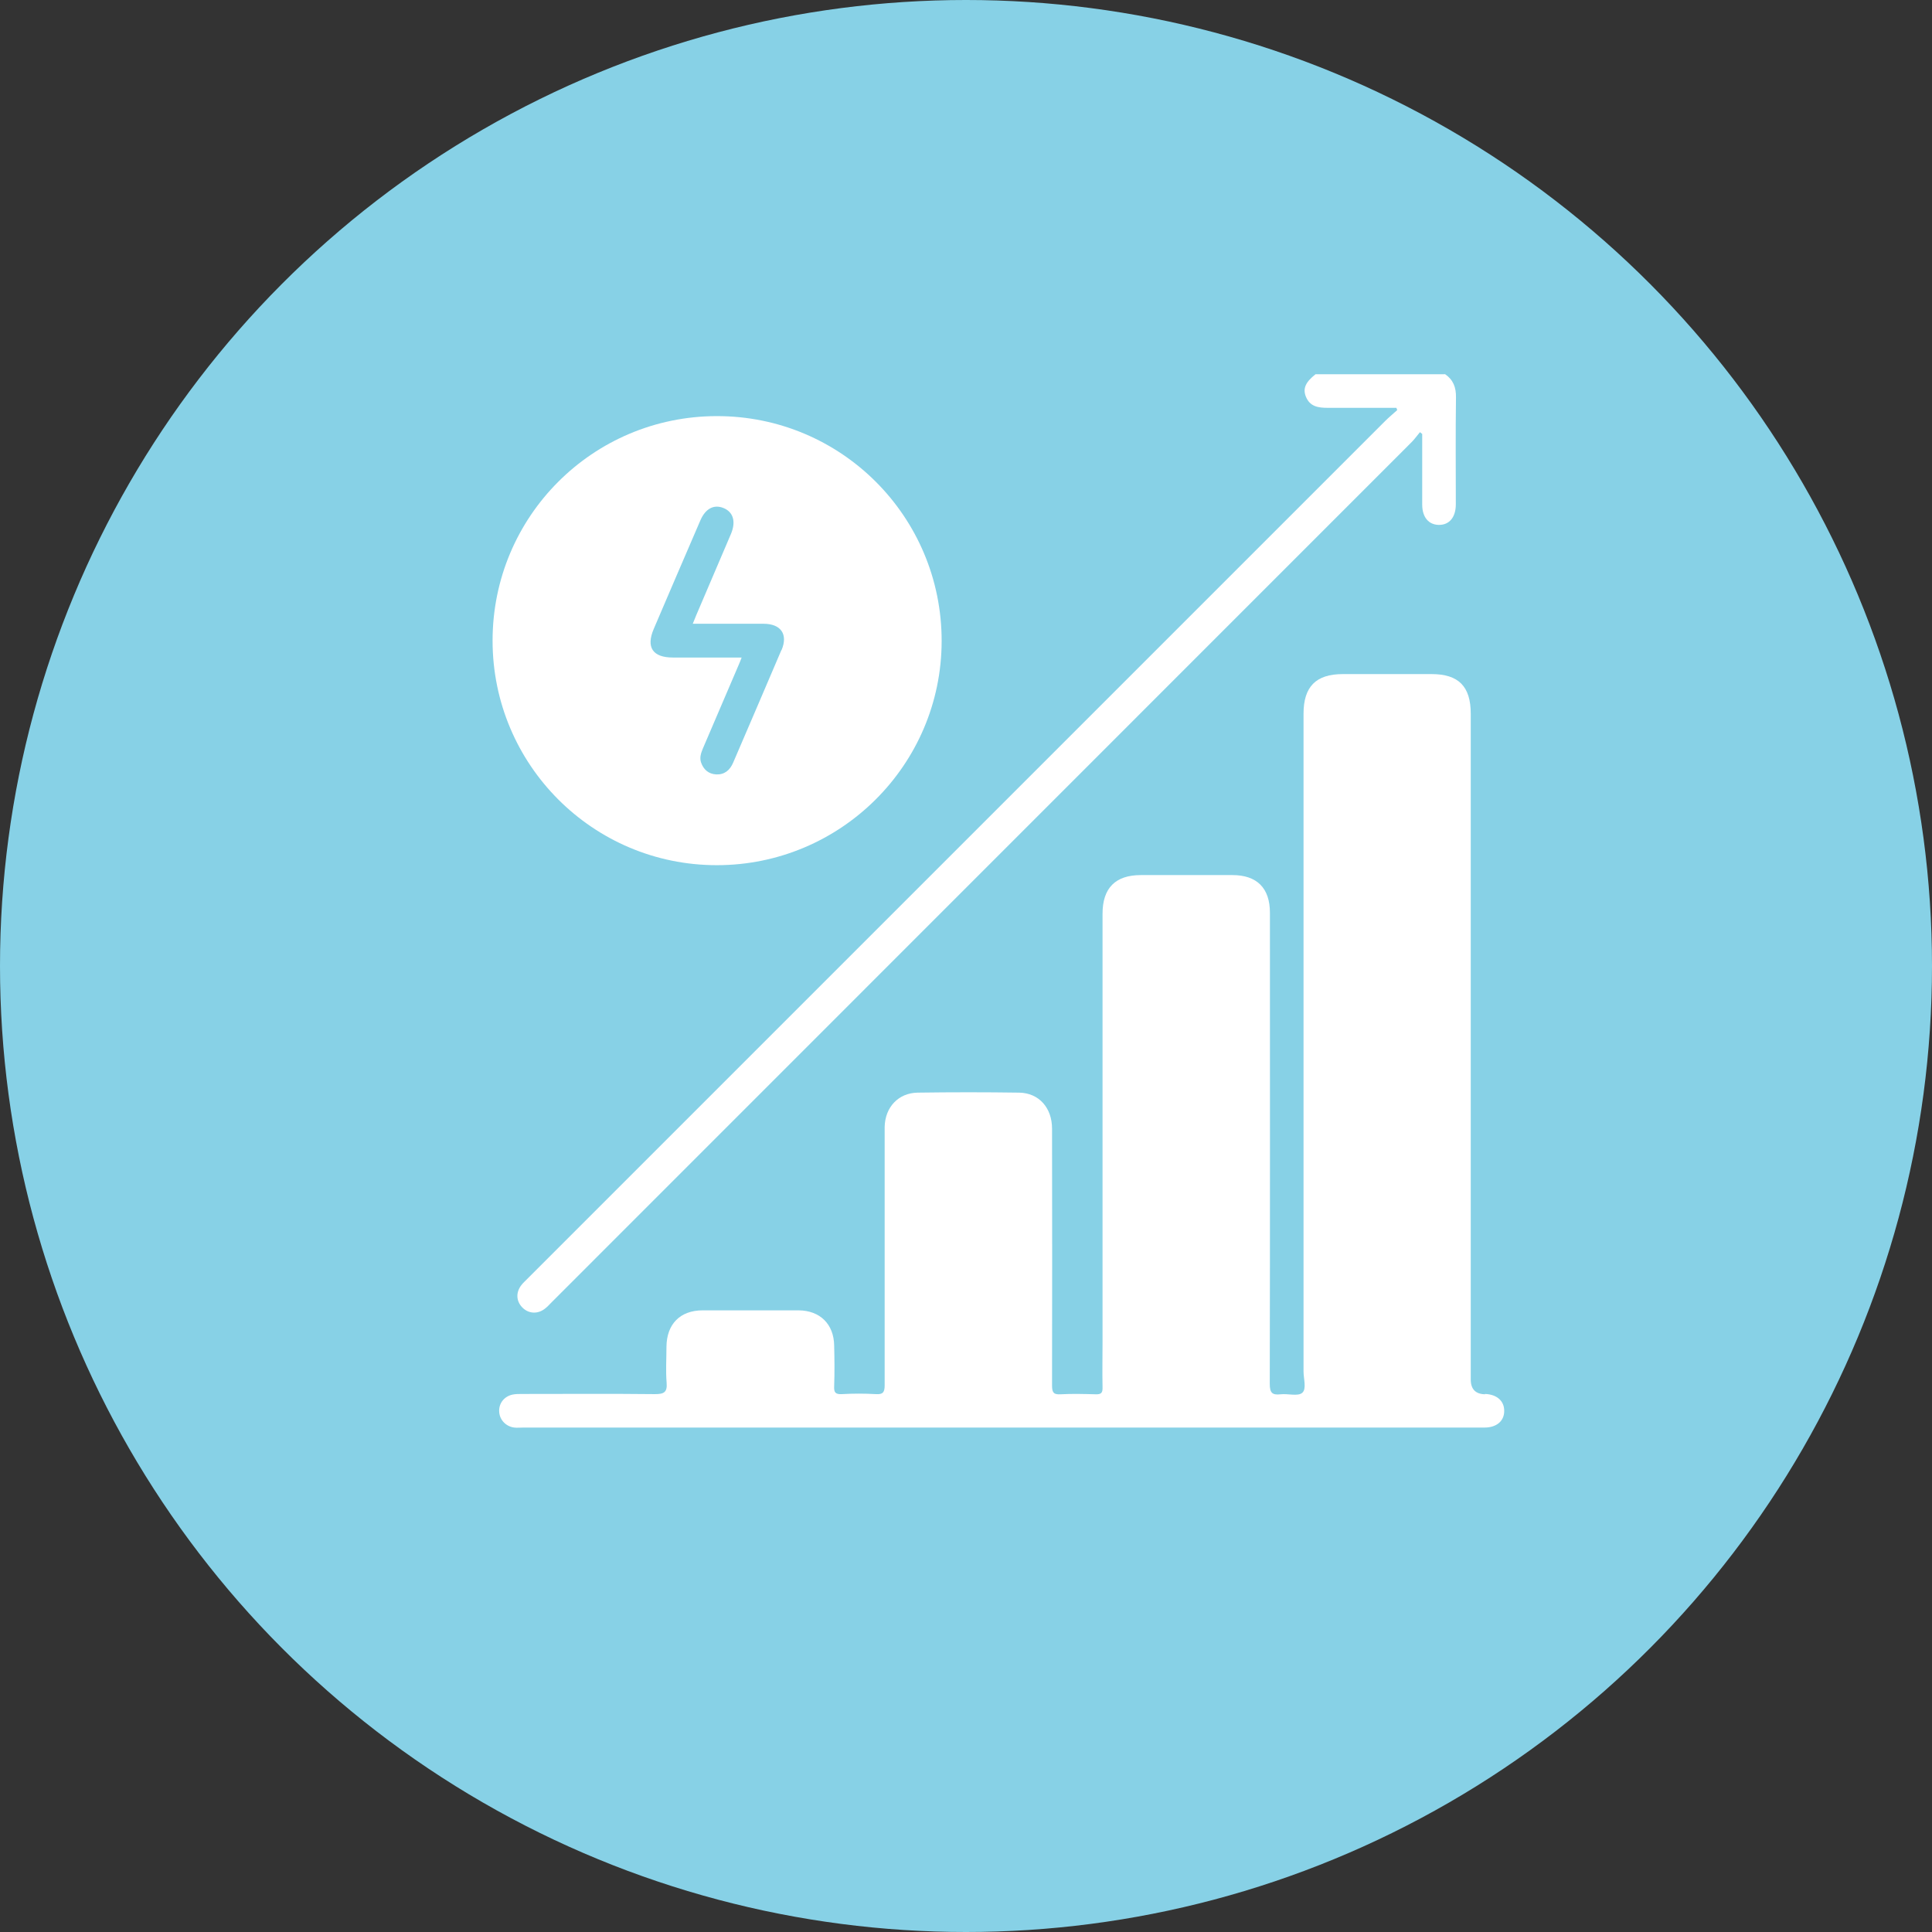 <?xml version="1.0" encoding="UTF-8"?><svg id="Capa_2" xmlns="http://www.w3.org/2000/svg" viewBox="0 0 119 119"><rect x="0" y="0" width="119" height="119" fill="#333333" stroke="none"/><defs><style>.cls-1{fill:#fff;}.cls-2{fill:#87d1e6;}.cls-3{fill:#595959;}</style></defs><g id="_Capa_"><g><circle class="cls-2" cx="59.5" cy="59.5" r="59.5"/><g><path class="cls-1" d="M89,23.04c.51,.35,.69,.81,.68,1.44-.03,2.19-.01,4.38-.01,6.58,0,.8-.4,1.28-1.05,1.27-.63-.01-1.02-.48-1.02-1.25,0-1.45,0-2.9,0-4.35-.05-.04-.09-.07-.14-.11-.17,.2-.32,.42-.51,.61-17.65,17.65-35.3,35.3-52.95,52.96-.14,.14-.28,.3-.44,.42-.45,.35-1.02,.31-1.4-.09-.37-.39-.39-.92-.05-1.36,.12-.16,.28-.29,.42-.44,17.6-17.6,35.2-35.2,52.8-52.8,.23-.23,.49-.44,.73-.66-.02-.05-.03-.1-.05-.14h-.9c-1.11,0-2.21,0-3.32,0-.59,0-1.11-.07-1.36-.7-.19-.49-.02-.88,.6-1.37h7.96Z"/><path class="cls-3" d="M43.24,26.04c-.07,.12-.15,.15-.22,0h.22Z"/><path class="cls-1" d="M91.47,85.88q-.88-.02-.88-.91v-.28c0-13.58,0-27.16,0-40.73,0-1.68-.75-2.44-2.41-2.44-1.82,0-3.65,0-5.47,0-1.65,0-2.42,.77-2.42,2.44,0,13.5,0,27.01,0,40.51,0,.46,.2,1.08-.08,1.32-.27,.23-.87,.04-1.33,.09-.52,.06-.67-.09-.67-.64,.02-9.67,.01-19.35,.01-29.02,0-1.52-.8-2.32-2.31-2.32-1.88,0-3.76,0-5.64,0-1.57,0-2.36,.8-2.36,2.38,0,8.79,0,17.58,0,26.36,0,.94-.02,1.88,0,2.82,.01,.35-.1,.43-.43,.42-.72-.02-1.44-.04-2.15,0-.46,.03-.53-.14-.53-.55,.01-5.27,.01-10.54,0-15.81,0-1.28-.8-2.2-2.03-2.22-2.08-.03-4.16-.03-6.25,0-1.19,.02-2,.9-2.03,2.1,0,.31,0,.63,0,.94,0,4.99,0,9.99,0,14.98,0,.43-.1,.58-.54,.55-.7-.04-1.4-.04-2.1,0-.41,.02-.49-.12-.47-.5,.03-.83,.02-1.66,0-2.49-.02-1.32-.87-2.16-2.19-2.17-1.97,0-3.94,0-5.91,0-1.39,0-2.22,.85-2.23,2.25,0,.74-.05,1.48,.01,2.21,.05,.6-.18,.7-.72,.7-2.73-.03-5.45-.01-8.18-.01-.2,0-.41,0-.6,.04-.53,.12-.86,.57-.81,1.09,.04,.49,.43,.88,.93,.94,.18,.02,.37,0,.55,0h29.46c9.91,0,19.82,0,29.74,0,.76,0,1.23-.41,1.22-1.04,0-.61-.47-1.01-1.19-1.03Z"/><path class="cls-1" d="M62.73,77.62c0,2.6,0,5.19,0,7.79,0,.38-.09,.49-.48,.49-1.75-.02-3.5-.02-5.25,0-.4,0-.48-.12-.48-.5,.01-5.17,.01-10.34,0-15.52,0-.43,.12-.51,.52-.51,1.73,.02,3.46,.03,5.19,0,.43,0,.5,.12,.5,.52-.02,2.58,0,5.15,0,7.73Z"/><path class="cls-1" d="M46.28,85.88c-.92,0-1.84-.01-2.76,0-.32,0-.4-.09-.39-.4,.02-.77,.01-1.54,0-2.32,0-.26,.02-.4,.35-.4,1.84,.02,3.68,.01,5.52,0,.27,0,.34,.09,.34,.35-.01,.81-.02,1.62,0,2.43,0,.28-.1,.33-.35,.33-.9-.01-1.8,0-2.7,0Z"/><path class="cls-1" d="M44.15,25.63c-7.65,.01-13.81,6.19-13.81,13.83,0,7.64,6.18,13.83,13.81,13.83,7.63,0,13.84-6.18,13.85-13.8,.01-7.67-6.19-13.87-13.85-13.86Zm3.98,14.41c-.98,2.31-1.98,4.62-2.97,6.93-.2,.47-.53,.75-1.05,.73-.47-.03-.78-.3-.93-.74-.1-.3,0-.58,.11-.85,.74-1.72,1.47-3.44,2.21-5.16,.06-.13,.11-.27,.18-.45-1.44,0-2.84,0-4.23,0-1.25,0-1.67-.63-1.18-1.77,.95-2.23,1.91-4.45,2.87-6.68,.31-.72,.83-1,1.42-.76,.6,.24,.78,.83,.47,1.58-.71,1.67-1.43,3.34-2.14,5.01-.07,.16-.13,.33-.22,.54,1.5,0,2.93,0,4.36,0,1.07,0,1.52,.65,1.11,1.62Z"/></g></g></g></svg>